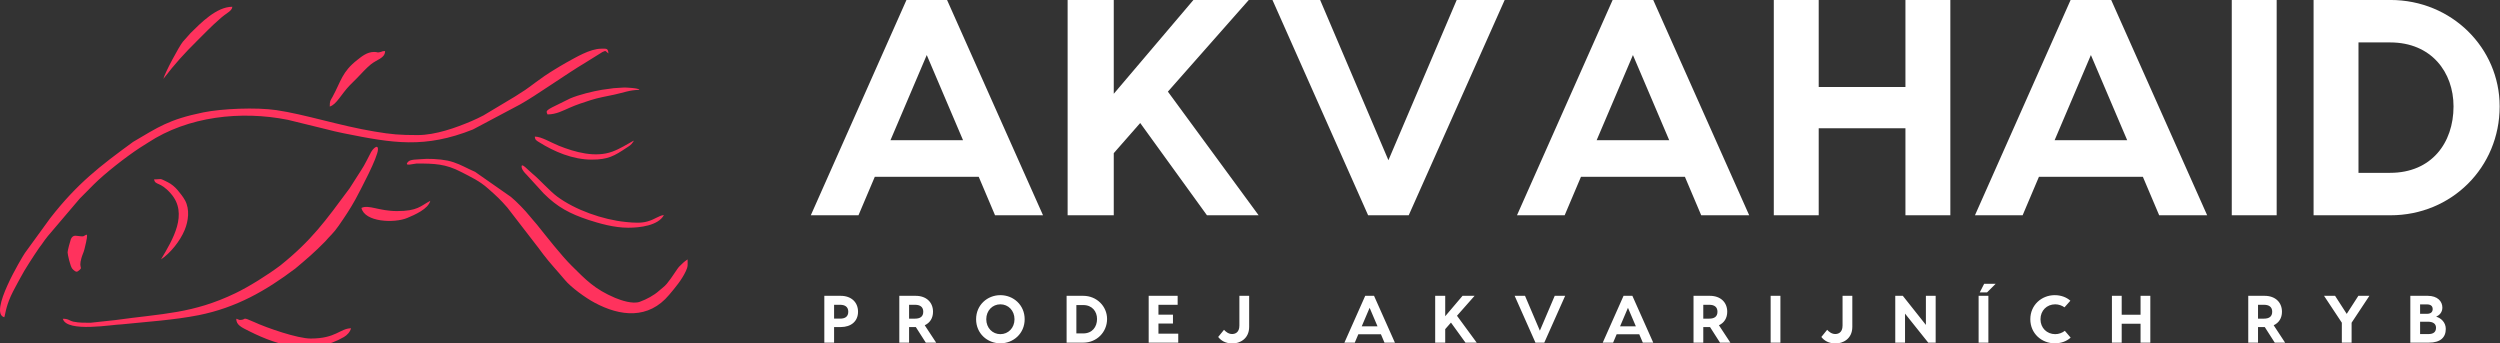 <svg xmlns:xlink="http://www.w3.org/1999/xlink" xmlns="http://www.w3.org/2000/svg" viewBox="0 0 370 50.832" preserveAspectRatio="xMidYMid meet" class="css-18yrpox" id="ccghgebb" width="370" height="50.832"><rect x="0" y="0" width="370" height="50.832" fill="#333333" stroke="none"/><defs id="SvgjsDefs2489"></defs><g id="SvgjsG2490" transform="matrix(0.016,0,0,0.016,0.003,1)" fill="#FF325D"><defs xmlns="http://www.w3.org/2000/svg"></defs><g xmlns="http://www.w3.org/2000/svg" fill="#FF325D"><path class="fil0" d="M3855 1450c166,0 268,4 408,77 91,47 173,84 253,156 76,67 113,101 177,175l287 372c17,22 27,36 44,59 61,81 136,160 201,238 58,70 193,167 274,210 238,128 499,157 691,-73 57,-68 116,-137 154,-219 21,-47 16,-45 16,-108 -35,23 -44,34 -75,64 -22,21 -64,97 -117,161 -24,29 -46,41 -73,66 -44,40 -115,79 -177,101 -65,24 -175,-14 -228,-36 -191,-81 -272,-168 -404,-299 -93,-92 -233,-271 -322,-382 -24,-30 -41,-45 -64,-75 -41,-52 -124,-137 -174,-178l-332 -232c-19,-10 -31,-13 -50,-23 -69,-33 -125,-64 -205,-81 -73,-15 -184,-20 -247,-13 -28,3 -95,1 -115,22 -51,51 55,18 78,18zm-2366 887c86,-57 176,-168 219,-272 35,-84 48,-191 4,-273 -18,-34 -47,-69 -71,-98 -23,-27 -55,-54 -89,-71 -85,-43 -52,-26 -128,-26 15,59 56,17 155,130 166,187 18,428 -90,610zm22 -1670c107,-140 192,-233 314,-354 68,-67 128,-131 201,-194 70,-66 119,-76 123,-119 -146,0 -293,151 -387,244l-72 81c-36,46 -165,285 -179,342zm-747 1457c-53,0 -85,-24 -108,24 -6,14 -31,107 -31,123 0,20 25,132 44,153 13,14 34,35 51,23 59,-43 2,-17 33,-122 9,-33 20,-50 28,-82 49,-198 13,-119 -17,-119zm4710 -710c151,0 208,-34 322,-110 26,-17 41,-25 59,-52 3,-5 3,-2 7,-14 -67,36 -122,74 -198,102 -157,58 -344,6 -494,-54 -73,-29 -161,-85 -223,-85 2,32 15,36 38,51 140,88 312,162 489,162zm-1802 476c-167,0 -262,-62 -329,-29 30,131 302,143 423,93 70,-29 196,-84 214,-159 -91,48 -116,95 -308,95zm1392 -894c80,0 143,-35 203,-61 70,-31 123,-47 199,-72 66,-21 144,-35 220,-51 80,-17 141,-43 228,-43 0,-17 -124,-22 -140,-22l-96 6c-36,4 -78,10 -110,15 -88,15 -214,46 -294,80l-166 82c-71,37 -50,43 -44,66zm-1604 -578c-66,0 -117,44 -154,73 -143,111 -151,197 -230,342 -20,37 -26,34 -26,90 62,-17 108,-117 185,-196l66 -66c39,-40 87,-94 128,-127 60,-49 132,-57 133,-124 -37,1 -19,4 -48,10 -34,7 -15,-2 -54,-2zm2351 1626c106,0 278,-19 330,-117 -45,3 -80,39 -153,59 -57,17 -129,12 -198,5 -215,-21 -470,-112 -636,-235 -70,-52 -171,-166 -228,-211 -41,-33 -112,-117 -100,-56 5,24 31,51 46,66l157 172c127,127 243,188 415,245 99,32 235,72 367,72zm-2630 1011c29,-17 57,-46 66,-81 -103,2 -139,95 -373,95 -122,0 -403,-97 -527,-154 -114,-51 -66,-22 -120,-18 -20,2 -17,-5 -42,-11 0,58 48,79 120,115 287,144 586,222 876,54zm-2343 -132c-56,0 -105,1 -159,-10 -42,-10 -43,-27 -98,-27 35,131 468,52 542,52 233,-24 486,-40 714,-85 349,-70 620,-225 894,-431 105,-88 180,-152 277,-251 41,-49 78,-77 125,-146 61,-88 102,-149 154,-242 48,-90 209,-392 209,-464 0,-56 -53,4 -63,24 -31,58 -57,116 -93,170l-106 166c-225,304 -353,483 -641,714 -117,88 -289,196 -416,257 -396,190 -672,187 -1108,248l-231 25zm3025 -1736c-166,0 -240,-6 -400,-33 -320,-53 -642,-159 -908,-198 -186,-27 -502,-14 -674,21 -322,66 -418,137 -650,273 -308,225 -517,385 -767,706l-234 322c-30,45 -337,555 -191,594 10,-20 11,-84 61,-196 14,-32 27,-54 42,-83 15,-31 30,-53 46,-85 36,-71 125,-206 172,-275 10,-13 18,-23 28,-38 20,-31 33,-45 53,-72l296 -348c44,-45 83,-84 128,-129 108,-108 304,-260 428,-341 27,-17 48,-30 76,-48 369,-243 859,-298 1294,-211l347 85c60,15 113,29 172,40 451,91 747,142 1193,-36l435 -231c145,-80 423,-279 608,-389l154 -96c38,-19 28,-6 56,13 -4,-50 -17,-44 -66,-44 -106,0 -238,82 -330,132 -34,19 -66,39 -101,60 -66,40 -123,79 -183,124 -31,23 -58,44 -89,65 -33,22 -63,40 -98,63l-289 173c-30,16 -74,37 -109,52 -145,62 -335,130 -500,130z" style="" fill="#FF325D"></path></g></g><g id="SvgjsG2491" transform="matrix(2.276,0,0,2.276,119.089,-13.659)" fill="#FFFFFF"><path d="M12.38 20 l-1.06 -2.5 l-6.76 0 l-1.06 2.5 l-3.1 0 l6.22 -14 l2.64 0 l6.24 14 l-3.12 0 z M5.58 15.12 l4.72 0 l-2.36 -5.54 z M26.16 20 l-4.34 -6 l-1.72 1.96 l0 4.04 l-3 0 l0 -14 l3 0 l0 6.1 l5.18 -6.1 l3.6 0 l-5.26 5.96 l5.9 8.04 l-3.36 0 z M42.4 6 l3.12 0 l-6.24 14 l-2.64 0 l-6.22 -14 l3.1 0 l4.44 10.42 z M58.3 20 l-1.06 -2.5 l-6.76 0 l-1.06 2.5 l-3.1 0 l6.22 -14 l2.64 0 l6.24 14 l-3.12 0 z M51.5 15.12 l4.72 0 l-2.36 -5.54 z M71.58 6 l2.92 0 l0 14 l-2.92 0 l0 -5.66 l-5.64 0 l0 5.66 l-2.92 0 l0 -14 l2.92 0 l0 5.66 l5.64 0 l0 -5.66 z M88.08 20 l-1.06 -2.5 l-6.76 0 l-1.06 2.5 l-3.1 0 l6.22 -14 l2.64 0 l6.24 14 l-3.12 0 z M81.28 15.12 l4.72 0 l-2.36 -5.54 z M95.72 6 l0 14 l-2.92 0 l0 -14 l2.92 0 z M103.12 6 c3.98 0 7.1 3.12 7.1 6.92 c0 3.96 -3.12 7.08 -7.1 7.08 l-5 0 l0 -14 l5 0 z M103.1 17.24 c2.68 0 4.12 -1.94 4.12 -4.32 c0 -2.22 -1.44 -4.16 -4.12 -4.16 l-2.06 0 l0 8.48 l2.06 0 z" fill="#FFFFFF"></path></g><g id="SvgjsG2492" transform="matrix(0.495,0,0,0.495,121.406,40.812)" fill="#FFFFFF"><path d="M6.1 6 c3.14 0 5.18 1.9 5.18 4.76 c0 2.82 -2.04 4.58 -5.18 4.58 l-1.98 0 l0 4.66 l-2.92 0 l0 -14 l4.9 0 z M5.92 12.82 c1.44 0 2.44 -0.56 2.44 -2.06 c0 -1.48 -1 -2.08 -2.44 -2.08 l-1.8 0 l0 4.14 l1.8 0 z M34.64 20 l-3.1 0 l-2.98 -4.66 l-0.04 0 l-1.98 0 l0 4.66 l-2.92 0 l0 -14 l4.9 0 c3.14 0 5.18 1.9 5.18 4.76 c0 1.9 -0.92 3.32 -2.48 4.04 z M26.54 8.68 l0 4.14 l1.8 0 c1.44 0 2.44 -0.56 2.44 -2.06 c0 -1.48 -1 -2.08 -2.44 -2.08 l-1.8 0 z M53.84 5.8 c3.9 0 7.26 2.94 7.26 7.2 s-3.36 7.2 -7.26 7.2 s-7.26 -2.94 -7.26 -7.2 s3.36 -7.2 7.26 -7.2 z M53.84 17.46 c2.36 0 4.22 -1.86 4.22 -4.46 s-1.86 -4.46 -4.22 -4.46 s-4.22 1.86 -4.22 4.46 s1.86 4.46 4.22 4.46 z M78.64 6 c3.98 0 7.1 3.12 7.1 6.92 c0 3.96 -3.12 7.08 -7.1 7.08 l-5 0 l0 -14 l5 0 z M78.62 17.24 c2.68 0 4.12 -1.94 4.12 -4.32 c0 -2.22 -1.44 -4.16 -4.12 -4.16 l-2.06 0 l0 8.48 l2.06 0 z M101.1 17.32 l5.92 0 l0 2.68 l-6.32 0 l-2.52 0 l0 -14 l2.92 0 l5.74 0 l0 2.68 l-5.74 0 l0 2.96 l4.34 0 l0 2.64 l-4.34 0 l0 3.04 z M128.22 6 l0 9.28 c0 3.68 -2.94 4.96 -4.94 4.96 c-2.14 0 -3.46 -0.84 -4.32 -1.94 l1.74 -2.14 c0.52 0.58 1.36 1.26 2.42 1.26 c0.76 0 2.18 -0.32 2.18 -2.54 l0 -8.88 l2.92 0 z M168.68 20 l-1.06 -2.5 l-6.76 0 l-1.06 2.5 l-3.1 0 l6.22 -14 l2.64 0 l6.24 14 l-3.12 0 z M161.88 15.12 l4.72 0 l-2.36 -5.54 z M192.9 20 l-4.34 -6 l-1.72 1.96 l0 4.04 l-3 0 l0 -14 l3 0 l0 6.1 l5.18 -6.1 l3.6 0 l-5.26 5.96 l5.9 8.04 l-3.36 0 z M219.58 6 l3.12 0 l-6.24 14 l-2.64 0 l-6.22 -14 l3.1 0 l4.44 10.42 z M245.92 20 l-1.06 -2.5 l-6.76 0 l-1.06 2.5 l-3.1 0 l6.22 -14 l2.64 0 l6.24 14 l-3.12 0 z M239.12 15.12 l4.72 0 l-2.36 -5.54 z M272.1 20 l-3.1 0 l-2.98 -4.66 l-0.04 0 l-1.98 0 l0 4.66 l-2.92 0 l0 -14 l4.9 0 c3.14 0 5.18 1.9 5.18 4.76 c0 1.9 -0.92 3.32 -2.48 4.04 z M264 8.68 l0 4.14 l1.8 0 c1.44 0 2.44 -0.56 2.44 -2.06 c0 -1.48 -1 -2.08 -2.44 -2.08 l-1.8 0 z M287.06 6 l0 14 l-2.92 0 l0 -14 l2.92 0 z M308.56 6 l0 9.28 c0 3.68 -2.94 4.96 -4.94 4.96 c-2.14 0 -3.46 -0.84 -4.32 -1.94 l1.74 -2.14 c0.52 0.58 1.36 1.26 2.42 1.26 c0.76 0 2.18 -0.32 2.18 -2.54 l0 -8.88 l2.92 0 z M330.56 6 l2.92 0 l0 14 l-2.22 0 l-6.94 -8.68 l0 8.68 l-2.92 0 l0 -14 l2.26 0 l6.9 8.7 l0 -8.7 z M351.42 2.4 l-2.58 2.58 l-2.18 0 l1.32 -2.58 l3.44 0 z M349.24 6 l0 14 l-2.92 0 l0 -14 l2.92 0 z M373.84 18.5 c-1.24 1.12 -2.9 1.7 -4.76 1.7 c-3.92 0 -7.3 -2.94 -7.3 -7.2 s3.38 -7.2 7.3 -7.2 c1.84 0 3.48 0.6 4.68 1.66 l-1.76 1.98 c-0.74 -0.52 -1.74 -0.9 -2.76 -0.9 c-2.52 0 -4.42 1.86 -4.42 4.46 s1.9 4.46 4.42 4.46 c1.06 0 2.1 -0.4 2.86 -1 z M394.74 6 l2.92 0 l0 14 l-2.92 0 l0 -5.66 l-5.64 0 l0 5.66 l-2.92 0 l0 -14 l2.92 0 l0 5.66 l5.64 0 l0 -5.66 z M437.96 20 l-3.1 0 l-2.98 -4.66 l-0.04 0 l-1.98 0 l0 4.66 l-2.92 0 l0 -14 l4.9 0 c3.14 0 5.18 1.9 5.18 4.76 c0 1.9 -0.92 3.32 -2.48 4.04 z M429.86 8.68 l0 4.14 l1.8 0 c1.44 0 2.44 -0.56 2.44 -2.06 c0 -1.48 -1 -2.08 -2.44 -2.08 l-1.8 0 z M463.16 6 l-5.32 8.04 l0 5.96 l-2.92 0 l0 -5.96 l-5.32 -8.04 l3.3 0 l3.48 5.4 l3.48 -5.4 l3.3 0 z M483.12 12.24 c1.48 0.4 2.88 1.72 2.88 3.66 c0 2.54 -1.6 4.1 -5.08 4.1 l-5.52 0 l0 -14 l5.22 0 c2.9 0 4.36 1.64 4.36 3.52 c0 1.48 -0.96 2.32 -1.86 2.72 z M480.34 8.56 l-2.02 0 l0 2.82 l2.02 0 c1.24 0 1.74 -0.58 1.74 -1.42 c0 -0.9 -0.58 -1.4 -1.74 -1.4 z M480.76 17.44 c1.6 0 2.32 -0.66 2.32 -1.9 c0 -1.06 -0.72 -1.8 -2.44 -1.8 l-2.32 0 l0 3.7 l2.44 0 z" fill="#FFFFFF"></path></g></svg>